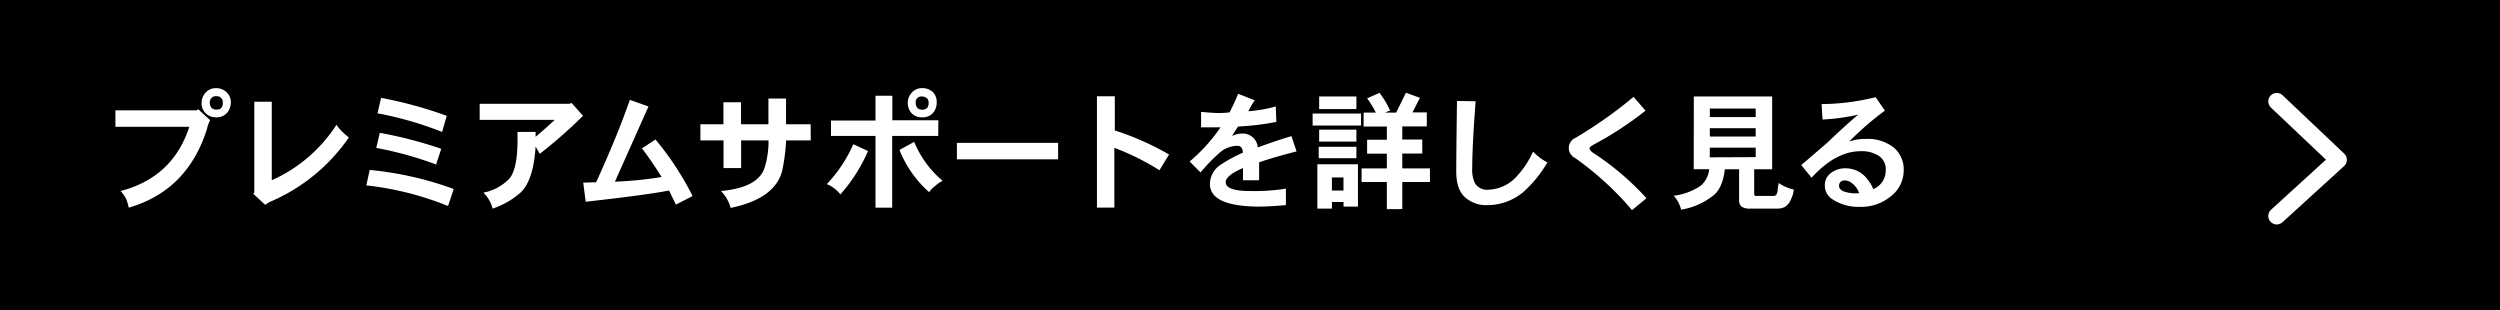 <svg xmlns="http://www.w3.org/2000/svg" viewBox="0 0 485.44 60.24"><rect x="0" y="0" width="485.44" height="60.24" fill="#808080" stroke="none"/><defs><style>.cls-1{fill:#fff;}.cls-2{fill:none;stroke:#fff;stroke-linecap:round;stroke-linejoin:round;stroke-width:3.29px;}</style></defs><g id="レイヤー_1" data-name="レイヤー 1"><rect x="0.5" y="0.5" width="484.44" height="59.24"/><path d="M484.44,1V59.24H1V1H484.44m1-1H0V60.24H485.44V0Z"/><path class="cls-1" d="M40.81,23.35a4.93,4.93,0,0,0-.58,1.56Q36.47,37,25,40.32a11.28,11.28,0,0,0-.49-1.66,7.88,7.88,0,0,0-1.08-1.57q10.15-2.66,13.33-12.47H22.41v-3.2H38.18l.32-.2Zm4-3.39A3,3,0,0,1,44,22a2.65,2.65,0,0,1-2,.78A2.84,2.84,0,0,1,39.94,22a2.59,2.59,0,0,1-.79-2A2.9,2.9,0,0,1,40,17.9a2.61,2.61,0,0,1,1.86-.78,3,3,0,0,1,2.12.76A2.7,2.7,0,0,1,44.82,20Zm-1.56,0A1.12,1.12,0,0,0,42,18.69a1,1,0,0,0-.88.29,1.27,1.27,0,0,0-.39,1,1.49,1.49,0,0,0,.39,1,1.26,1.26,0,0,0,1,.29,1.16,1.16,0,0,0,.86-.31A1.55,1.55,0,0,0,43.26,20Z"/><path class="cls-1" d="M67.74,26.69A35.35,35.35,0,0,1,52.87,39a5.56,5.56,0,0,0-1.37.78l-2.32-2.15.2-.27V19.76h3.39V35A29,29,0,0,0,65.34,24.23a7.11,7.11,0,0,0,1.17,1.39A14.74,14.74,0,0,0,67.74,26.69Z"/><path class="cls-1" d="M88.1,36.7,87,40a59.83,59.83,0,0,0-15.87-4l.66-3A65.21,65.21,0,0,1,88.1,36.7Zm-2.42-7.81-1,3.05a70.06,70.06,0,0,0-11.62-3.22l.69-2.93A82.91,82.91,0,0,1,85.68,28.89Zm1.07-6.4-.9,3.13A67.85,67.85,0,0,0,73.3,22L74,19A82.06,82.06,0,0,1,86.75,22.49Z"/><path class="cls-1" d="M113.21,22.49a93.16,93.16,0,0,1-8.4,7.38L104,28.45c-.26,4.28-1.2,7.24-2.83,8.86a15.55,15.55,0,0,1-5.52,3.2,6.38,6.38,0,0,0-1.8-3.1,9.55,9.55,0,0,0,5-2.66q1.64-1.83,1.64-7.57V25.62H104v.95q2-1.68,3.71-3.29H93.14V20.15h17.43L111,20Z"/><path class="cls-1" d="M134.49,38.07l-3.25,1.66L129.92,37q-4.74.9-16.19,2.17l-.48-3.71,2.51-.07q4.15-9.1,6.54-16l3.62,1.29-6.52,14.6a75.85,75.85,0,0,0,9.06-.9,64.16,64.16,0,0,0-3.81-5.57l2.63-1.73A58,58,0,0,1,134.49,38.07Z"/><path class="cls-1" d="M157.43,27.26h-4.78a37.28,37.28,0,0,1-.78,5.95q-1.43,5.4-10,7.16A7.51,7.51,0,0,0,140,37.09q7.16-.66,8.45-4.46a17.46,17.46,0,0,0,.78-5.37h-5.32v5.37h-3.42V27.26H136V24.13h4.47V19.86h3.42v4.27h5.32v-5h3.42v5h4.78Z"/><path class="cls-1" d="M168.55,29.33a31.45,31.45,0,0,1-5.37,8.42,6.36,6.36,0,0,0-2.63-2A27.47,27.47,0,0,0,165.7,28Zm13.63-2.93h-8.94V40.32H170V26.4h-8.64v-3H170V18.59h3.27v4.76h8.94Zm.87,8.72a5,5,0,0,0-1.46,1,4.27,4.27,0,0,0-1.17,1.19,21.35,21.35,0,0,1-5.76-8.2l2.85-1.56A19.68,19.68,0,0,0,183.05,35.12ZM181.88,20A3,3,0,0,1,181.1,22a2.62,2.62,0,0,1-2,.78,2.68,2.68,0,0,1-2.12-.83,3,3,0,0,1-.71-1.91,2.87,2.87,0,0,1,.88-2.15,2.58,2.58,0,0,1,1.85-.78,3,3,0,0,1,2.13.76A2.73,2.73,0,0,1,181.88,20Zm-1.56,0a1.19,1.19,0,0,0-.29-.88,1.51,1.51,0,0,0-1-.39A1.11,1.11,0,0,0,177.81,20a1.56,1.56,0,0,0,.36,1,1.34,1.34,0,0,0,1,.29,1.21,1.21,0,0,0,.91-.39A1.67,1.67,0,0,0,180.32,20Z"/><path class="cls-1" d="M205.46,30.94H185.81v-3.2h19.65Z"/><path class="cls-1" d="M227,30l-1.86,3.06a47.31,47.31,0,0,0-8.76-4.35v11.6H213V18.69h3.47v6.64A53.74,53.74,0,0,1,227,30Z"/><path class="cls-1" d="M251.76,29.4c-3.07.79-5.5,1.49-7.27,2.13V35h-3.13V32.63Q238,34.09,238,35.36q0,1.71,4.56,1.73a39.3,39.3,0,0,0,7.13-.46v3.2c-2.2.19-4,.29-5.37.29q-9.37-.09-9.38-4.39A4.52,4.52,0,0,1,237,32a29.06,29.06,0,0,1,4.32-2.35c0-.89-.35-1.34-1.07-1.34a5.35,5.35,0,0,0-3.42,1.34,32.56,32.56,0,0,0-3.71,3.84L231,31.36a33,33,0,0,0,6-6.64h-3.78v-3c1.56.15,2.63.22,3.2.22a17.33,17.33,0,0,0,2.34-.12c.62-1.2,1.17-2.41,1.66-3.61l3.22,1.27a14.35,14.35,0,0,0-1.24,2.12,26.21,26.21,0,0,0,5.32-.93l.12,3a52.45,52.45,0,0,1-7.42.9,15.88,15.88,0,0,0-1.17,1.86,3.75,3.75,0,0,1,1.76-.49,2.93,2.93,0,0,1,3.22,2.69q3.12-1.16,6.54-2.2Z"/><path class="cls-1" d="M254.88,22.05h9.4v2.33h-9.4Zm6,17.17h-2.25v1.29h-2.83V31.89h7.88v8.23h-2.8ZM256.06,28.5h7.32v2.22h-7.32Zm.09-9.77h7.23v2.45h-7.23Zm0,6.45h7.23V27.5h-7.23Zm4.72,9.28h-2.25V37h2.25Zm7-16.43a18.13,18.13,0,0,1,2.05,3.42l-1,.41h2.18L273,18,275.71,19l-1.44,2.83h2.78v2.71h-4.76v2.56h3.88v2.71h-3.88V32.7h5.37v2.64h-5.37v5.27h-3V35.34h-4.9V32.7h4.9V29.84h-3.83V27.13h3.83V24.57h-4.51V21.86h2.37a17.4,17.4,0,0,0-1.69-2.76Z"/><path class="cls-1" d="M300.47,31.53a23.54,23.54,0,0,1-4.57,5.66,10.84,10.84,0,0,1-7.1,2.64,6.07,6.07,0,0,1-4.47-1.66q-1.56-1.52-1.56-4.88c0-2.27.05-6.82.14-13.68l3.62.05q-.66,8.72-.66,13a5.85,5.85,0,0,0,.58,3,2.76,2.76,0,0,0,2.64,1.17,7.65,7.65,0,0,0,5-2.15,17.23,17.23,0,0,0,3.59-5.25A10,10,0,0,0,300.47,31.53Z"/><path class="cls-1" d="M319.71,38.49,316.9,40.8a59.12,59.12,0,0,0-11.1-10.15,2.15,2.15,0,0,1,.17-3.91,85.71,85.71,0,0,0,11.23-7.93l2.32,2.68a67.35,67.35,0,0,1-10,6.55c-.58.31-.88.56-.88.75s.2.53.59.81A53.21,53.21,0,0,1,319.71,38.49Z"/><path class="cls-1" d="M328.9,18.73h15.21V32.87h-3.49v4.71c0,.31.12.47.36.47h3.42c.41,0,.66-.31.76-.93,0-.38.12-.91.22-1.59a8.07,8.07,0,0,0,2.93,1.27,5.12,5.12,0,0,1-.54,1.88,3.1,3.1,0,0,1-1.15,1.47,3,3,0,0,1-1.44.36h-5.34a3,3,0,0,1-1.69-.39,1.85,1.85,0,0,1-.46-1.46V32.87h-2.76c-.28,2.36-1,4-2.05,4.93a13.45,13.45,0,0,1-6.45,2.91A6.32,6.32,0,0,0,325,38,11.66,11.66,0,0,0,330.32,36a4.83,4.83,0,0,0,1.56-3.15h-3Zm3.12,4h8.89V21.08H332Zm0,3.78h8.89V24.89H332Zm8.89,4V28.67H332v1.88Z"/><path class="cls-1" d="M369.65,33.21a6.34,6.34,0,0,1-2.62,5,8.93,8.93,0,0,1-5.88,1.95,9.06,9.06,0,0,1-5.32-1.46A3.11,3.11,0,0,1,354.34,36a2.91,2.91,0,0,1,1.07-2.32,4.55,4.55,0,0,1,3-1A5.23,5.23,0,0,1,362.74,35a6.2,6.2,0,0,1,1,1.73,3.88,3.88,0,0,0,2.42-3.63,3.1,3.1,0,0,0-1.49-2.93,6.18,6.18,0,0,0-3.37-.81q-4.83,0-9.54,5.15l-2-2.46q2-1.7,5.06-4.35c2.41-2.29,4.4-4.11,6-5.44a40.4,40.4,0,0,1-6.93.95l-.18-3a44.56,44.56,0,0,0,10.5-1.34L366,21.49a56.15,56.15,0,0,0-6.93,6,9.16,9.16,0,0,1,3.32-.51,8.09,8.09,0,0,1,5.44,1.76A5.59,5.59,0,0,1,369.65,33.21ZM361,37.51a4,4,0,0,0-1.41-1.95,2.14,2.14,0,0,0-1.34-.52,1.16,1.16,0,0,0-.88.3,1.06,1.06,0,0,0-.27.78c0,.39.26.71.78,1a6.72,6.72,0,0,0,2.42.42Z"/><polyline class="cls-2" points="442.09 19.69 454.06 31.03 442.09 41.94"/></g></svg>